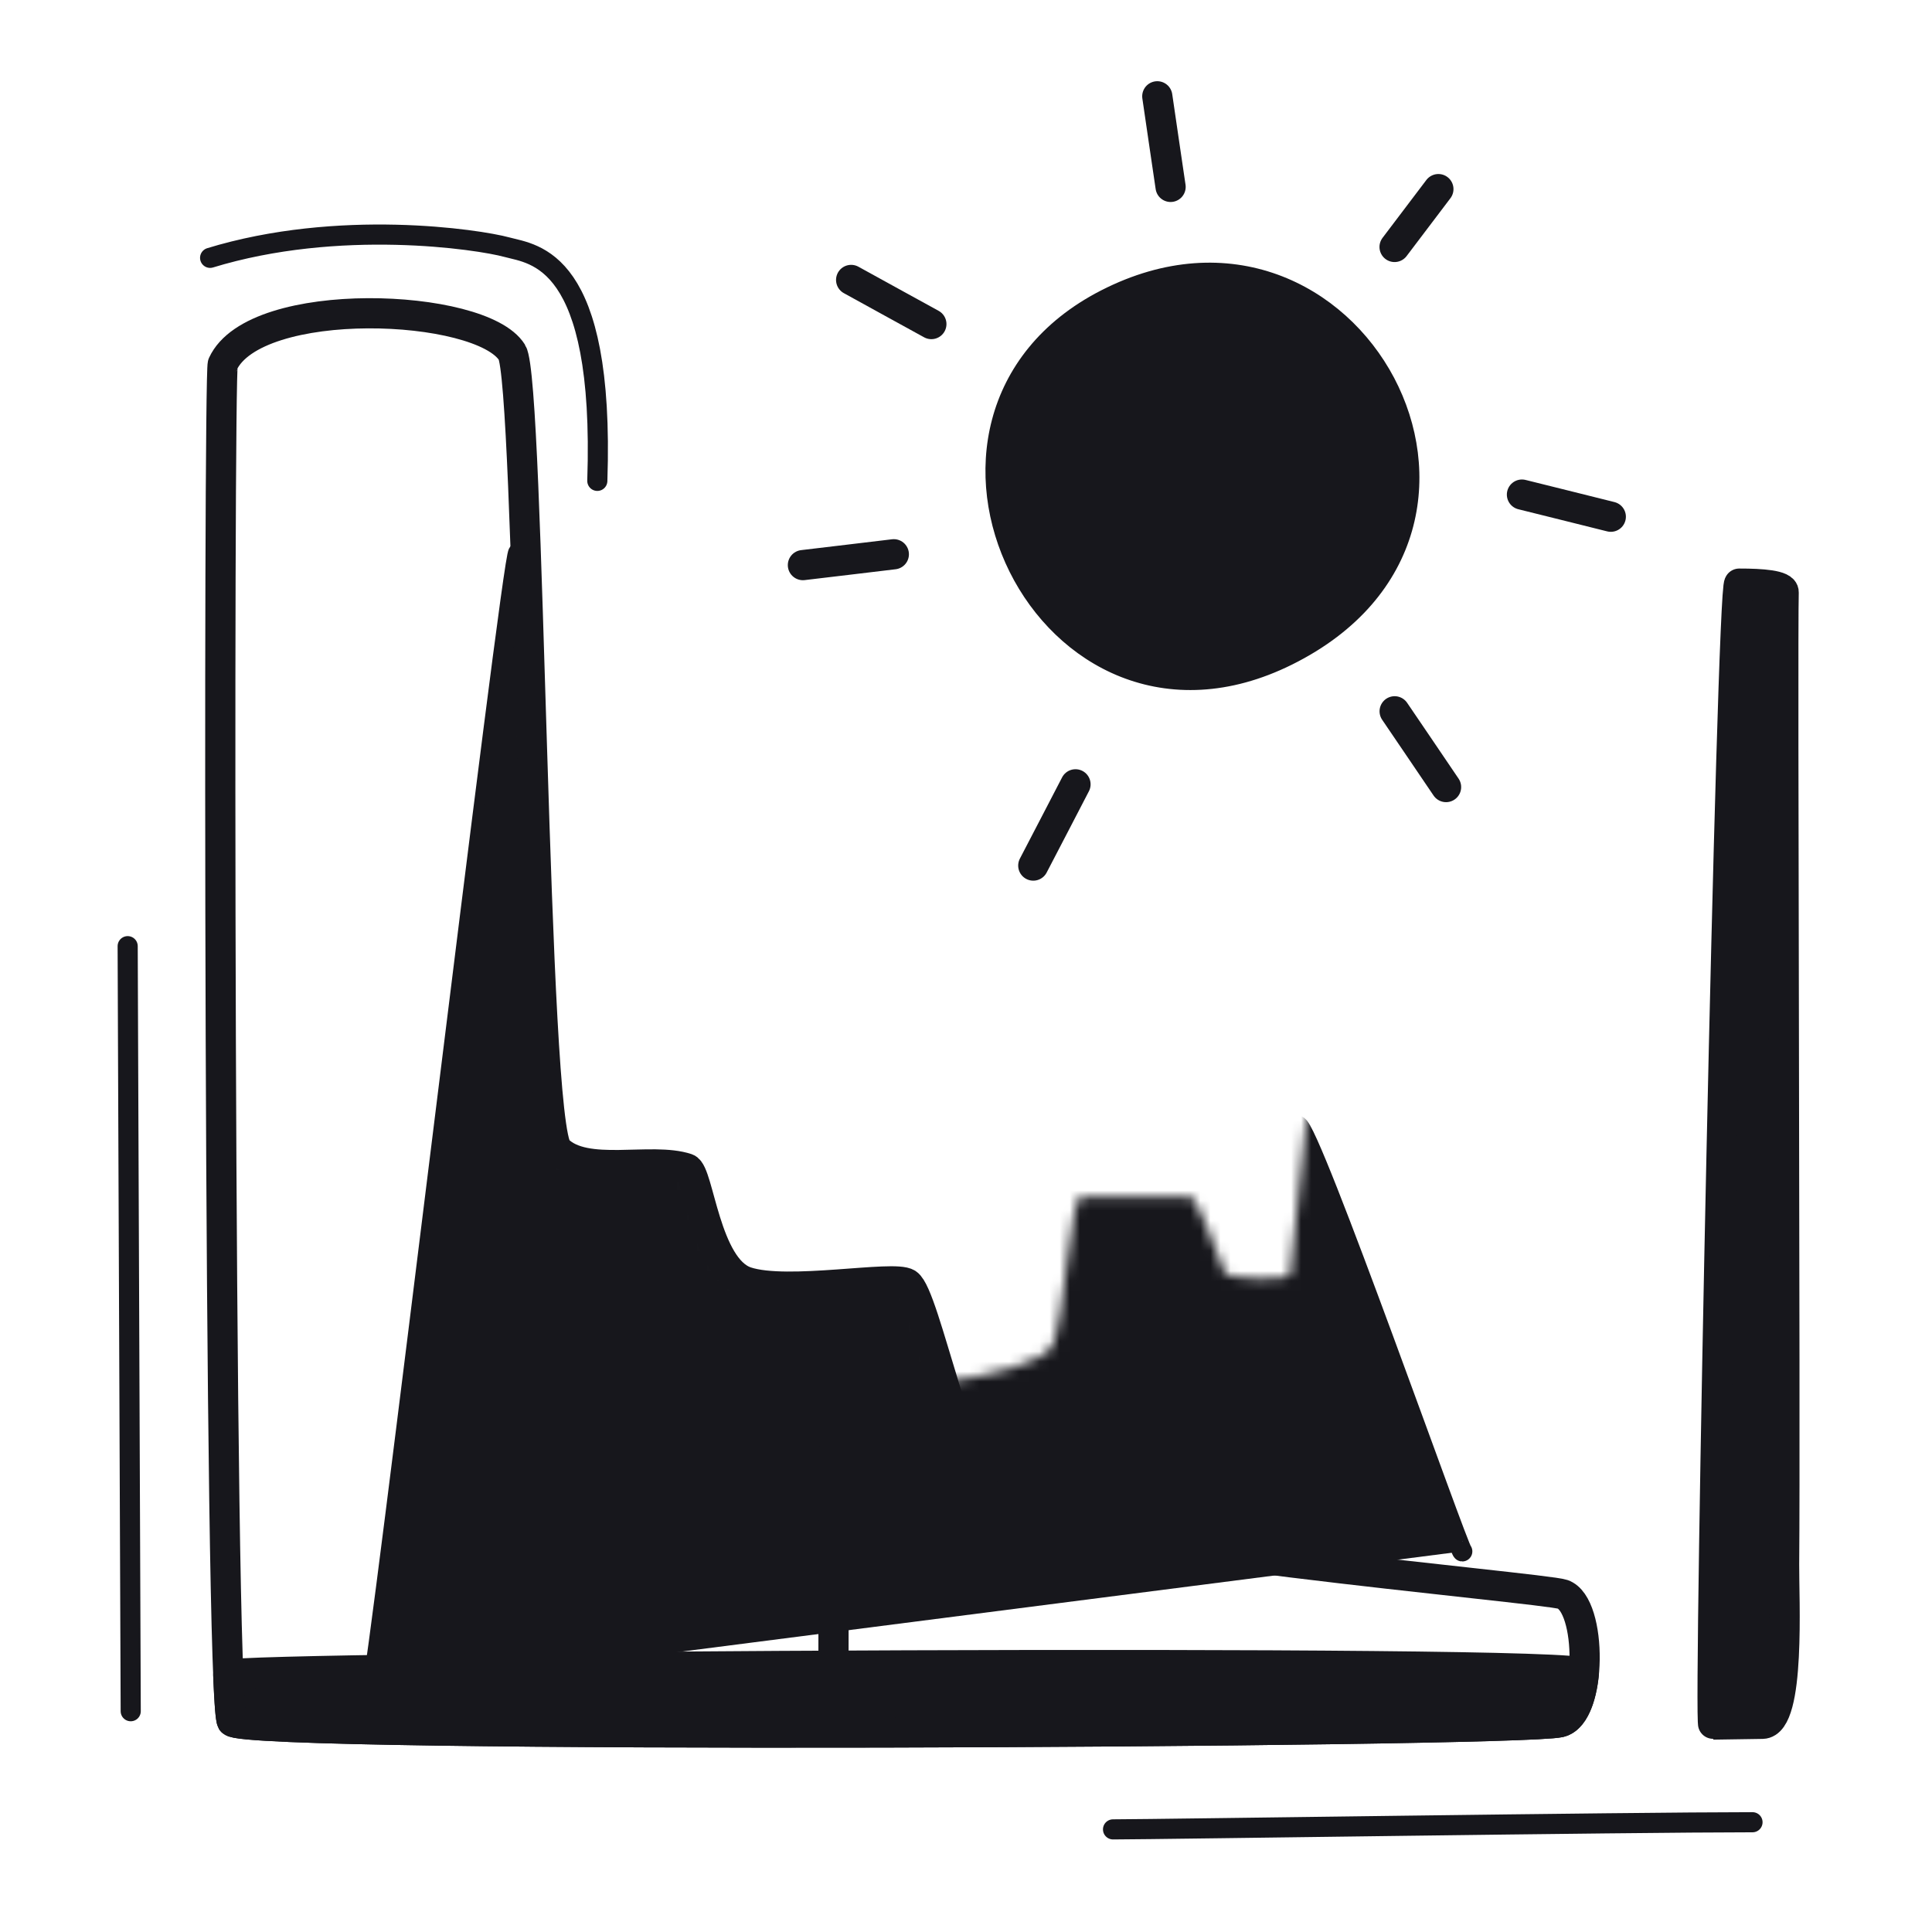 <svg xmlns="http://www.w3.org/2000/svg" width="192" height="192" style="width:100%;height:100%;transform:translate3d(0,0,0);content-visibility:visible" viewBox="0 0 192 192"><defs><mask id="w" mask-type="alpha"><use xmlns:ns1="http://www.w3.org/1999/xlink" ns1:href="#a"/></mask><mask id="v" mask-type="alpha" maskUnits="userSpaceOnUse"><g filter="url(#b)"><path fill="#fff" d="M0 0h192v192H0z" opacity="0"/><use xmlns:ns2="http://www.w3.org/1999/xlink" ns2:href="#c"/></g></mask><mask id="u" mask-type="alpha"><use xmlns:ns3="http://www.w3.org/1999/xlink" ns3:href="#d"/></mask><mask id="t" mask-type="alpha" maskUnits="userSpaceOnUse"><g filter="url(#e)"><path fill="#fff" d="M0 0h192v192H0z" opacity="0"/><use xmlns:ns4="http://www.w3.org/1999/xlink" ns4:href="#f"/></g></mask><mask id="r" mask-type="alpha" maskUnits="userSpaceOnUse"><g filter="url(#h)"><path fill="#fff" d="M0 0h192v192H0z" opacity="0"/><use xmlns:ns5="http://www.w3.org/1999/xlink" ns5:href="#i"/></g></mask><mask id="q" mask-type="alpha" maskUnits="userSpaceOnUse"><g filter="url(#j)"><path fill="#fff" d="M0 0h192v192H0z" opacity="0"/><use xmlns:ns6="http://www.w3.org/1999/xlink" ns6:href="#k"/></g></mask><clipPath id="o"><path d="M0 0h192v192H0z"/></clipPath><clipPath id="s"><path d="M0 0h192v192H0z"/></clipPath><clipPath id="m"><path d="M0 0h192v192H0z"/></clipPath><clipPath id="p"><path d="M0 0h192v192H0z"/></clipPath><clipPath id="n"><path d="M0 0h192v192H0z"/></clipPath><filter id="b" width="100%" height="100%" x="0%" y="0%" filterUnits="objectBoundingBox"><feComponentTransfer in="SourceGraphic"><feFuncA tableValues="1.0 0.0" type="table"/></feComponentTransfer></filter><filter id="e" width="100%" height="100%" x="0%" y="0%" filterUnits="objectBoundingBox"><feComponentTransfer in="SourceGraphic"><feFuncA tableValues="1.0 0.0" type="table"/></feComponentTransfer></filter><filter id="h" width="100%" height="100%" x="0%" y="0%" filterUnits="objectBoundingBox"><feComponentTransfer in="SourceGraphic"><feFuncA tableValues="1.0 0.0" type="table"/></feComponentTransfer></filter><filter id="j" width="100%" height="100%" x="0%" y="0%" filterUnits="objectBoundingBox"><feComponentTransfer in="SourceGraphic"><feFuncA tableValues="1.0 0.0" type="table"/></feComponentTransfer></filter><path id="c" style="display:none"/><path id="a" style="display:none"/><path id="d" style="display:none"/><g id="f" clip-path="url(#m)" style="display:none"><g style="display:none"><path/><path/><path/><path/><path/></g><g style="display:none"><path/><path/><path/></g></g><g id="i" style="display:block"><path fill="#FFF" d="M22.139 36.181c-.431.939-.402 132.576.915 134.881 1.021 1.786 127.3 1.143 131.957.096 3.233-.726 3.25-11.703.285-12.716-1.985-.678-51.197-4.851-56.136-8.802-3.927-3.142-7.203-20.881-8.993-22.074-1.322-.881-11.893 1.188-16.016-.186-4.087-1.362-4.695-10.86-5.893-11.259-3.546-1.182-10.09.896-12.845-1.858-2.507-2.507-2.74-76.375-4.528-79.238-3.084-4.939-25.54-5.827-28.746 1.156"/><path fill-opacity="0" stroke="#17171C" stroke-linecap="round" stroke-linejoin="round" stroke-width="0" d="M22.139 36.181c-.431.939-.402 132.576.915 134.881 1.021 1.786 127.3 1.143 131.957.096 3.233-.726 3.25-11.703.285-12.716-1.985-.678-51.197-4.851-56.136-8.802-3.927-3.142-7.203-20.881-8.993-22.074-1.322-.881-11.893 1.188-16.016-.186-4.087-1.362-4.695-10.86-5.893-11.259-3.546-1.182-10.09.896-12.845-1.858-2.507-2.507-2.74-76.375-4.528-79.238-3.084-4.939-25.54-5.827-28.746 1.156"/><path fill-opacity="0" stroke="#17171C" stroke-linecap="round" stroke-linejoin="round" stroke-width="0" d="M56.816 141.395c.45-1.691-2.248-23.802-2.266-28.508m43.643 50.461c-12.504-.259-68.87-.271-75.278-.278"/></g><g id="k" fill="red" clip-path="url(#n)" style="display:block"><path d="M-25.449 18.529c-1.45 3.627-21.175 4.954-21.521 4.971-.224.012-.386 31.445-.235 33.427.038.5 88.81-.588 92.266-.676 2.806-.071 2.118-12.522 2.149-15.868.132-14.044-.182-91.713-.043-96.581.036-1.252-6.94-.782-8.723-.734-7.469.198-10.699 48.234-12.809 51.399-1.199 1.799-3.906 1.443-4.812-.37-1.727-3.453-1.438-11.247-2.036-12.771-.188-.478-15.4 1.117-17.151 1.9-.844.378-3.342 27.632-3.523 28.35-.178.704-6.23.482-6.481-.145-.562-1.402-2.819-7.603-3.435-7.573-.711.035-9.579.019-10.839.011-1.074-.006-1.658 11.787-2.807 14.66" style="display:block" transform="translate(130.092 115.058)"/><g style="display:block"><path d="M22.139 36.181c-.431.939-.402 132.576.915 134.881 1.021 1.786 127.3 1.143 131.957.096 3.233-.726 3.25-11.703.285-12.716-1.985-.678-51.197-4.851-56.136-8.802-3.927-3.142-7.203-20.881-8.993-22.074-1.322-.881-11.893 1.188-16.016-.186-4.087-1.362-4.695-10.86-5.893-11.259-3.546-1.182-10.09.896-12.845-1.858-2.507-2.507-2.74-76.375-4.528-79.238-3.084-4.939-25.54-5.827-28.746 1.156"/><path d="M56.816 141.395c.45-1.691-2.248-23.802-2.266-28.508m43.643 50.461c-12.504-.259-68.87-.271-75.278-.278"/></g></g></defs><g clip-path="url(#o)"><g clip-path="url(#p)" style="display:block"><g mask="url(#q)" style="display:block"><path fill="none" stroke="#17171C" stroke-linecap="round" stroke-linejoin="round" stroke-width="2" d="M145.321 154.175c-.328-.009-15.18-42.354-16.367-42.306-8.39.339-36.815 1.526-37.338-4.755-.431-5.189-2.273-29.491-5.051-30.88-1.45-.725-11.604-.699-11.672 2.156-.036 1.515-.126 8.004-.105 10.033.017 1.73-4.059 1.457-5.41 1.409-1.399-.05-2.704-25.161-3.35-29.326-.639-4.111-8.528-5.381-14.524-5.572-.623-.02-14.082 113.177-14.611 113.158" class="primary"/><path fill="#17171C" d="M145.321 154.175c-.328-.009-15.18-42.354-16.367-42.306-8.39.339-36.815 1.526-37.338-4.755-.431-5.189-2.273-29.491-5.051-30.88-1.45-.725-11.604-.699-11.672 2.156-.036 1.515-.126 8.004-.105 10.033.017 1.73-4.059 1.457-5.41 1.409-1.399-.05-2.704-25.161-3.35-29.326-.639-4.111-8.528-5.381-14.524-5.572-.623-.02-14.082 113.177-14.611 113.158" class="primary"/></g><g style="display:block"><path fill="#17171C" d="M172.841 58.001c-.748.002-3.071 113.389-2.578 113.383 2.721-.037 4.461-.063 4.89-.074 2.806-.071 2.118-12.522 2.149-15.868.132-14.044-.182-91.713-.043-96.581.021-.704-2.175-.863-4.418-.86" class="primary"/><path fill="none" stroke="#17171C" stroke-linecap="round" stroke-linejoin="round" stroke-width="3" d="M172.841 58.001c-.748.002-3.071 113.389-2.578 113.383 2.721-.037 4.461-.063 4.89-.074 2.806-.071 2.118-12.522 2.149-15.868.132-14.044-.182-91.713-.043-96.581.021-.704-2.175-.863-4.418-.86" class="primary"/></g><g mask="url(#r)" style="display:block"><path fill="none" stroke="#17171C" stroke-linecap="round" stroke-linejoin="round" stroke-width="3" d="M104.643 133.587c-1.45 3.627-21.175 4.954-21.521 4.971-.224.012-.386 31.445-.235 33.427.038.5 88.81-.588 92.266-.676 2.806-.071 2.118-12.522 2.149-15.868.132-14.044-.182-91.713-.043-96.581.036-1.252-6.94-.782-8.723-.734-7.469.198-10.699 48.234-12.809 51.399-1.199 1.799-3.906 1.443-4.812-.37-1.727-3.453-1.438-11.247-2.036-12.771-.188-.478-15.4 1.117-17.151 1.9-.844.378-3.342 27.632-3.523 28.35-.178.704-6.23.482-6.481-.145-.562-1.402-2.819-7.603-3.435-7.573-.711.035-9.579.019-10.839.011-1.074-.006-1.658 11.787-2.807 14.66" class="primary"/></g><g style="display:block"><path fill="#17171C" d="M22.684 166.454c.11 2.736.233 4.368.37 4.608 1.021 1.786 127.3 1.143 131.957.096 1.361-.306 2.151-2.426 2.39-4.855.148-1.501-134.75-.68-134.717.151" class="primary"/><path fill="none" stroke="#17171C" stroke-linecap="round" stroke-linejoin="round" stroke-width="3" d="M22.684 166.454c.11 2.736.233 4.368.37 4.608 1.021 1.786 127.3 1.143 131.957.096 1.361-.306 2.151-2.426 2.39-4.855.148-1.501-134.75-.68-134.717.151" class="primary"/></g><path fill="none" stroke="#17171C" stroke-linecap="round" stroke-linejoin="round" stroke-width="3" d="M-67.546-65.476c-.431.939-.402 132.576.915 134.881 1.021 1.786 127.3 1.143 131.957.096 3.233-.726 3.25-11.703.285-12.716-1.985-.678-51.197-4.851-56.136-8.802C5.548 44.841 2.272 27.102.482 25.909c-1.322-.881-11.893 1.188-16.016-.186-4.087-1.362-4.695-10.86-5.893-11.259-3.546-1.182-10.09.896-12.845-1.858-2.507-2.507-2.74-76.375-4.528-79.238-3.084-4.939-25.54-5.827-28.746 1.156" class="primary" style="display:block" transform="translate(89.685 101.657)"/><path fill="none" stroke="#17171C" stroke-dasharray="102 72" stroke-dashoffset="567" stroke-linecap="round" stroke-linejoin="round" stroke-width="2" d="M19.245 12.238c.747-22.237-6.304-22.493-8.981-23.223-2.856-.779-16.717-2.869-29.565 1.078 0 0-8.315 1.857-8.315 13.607 0 10.841.426 114.791.491 130.808" class="primary" style="display:block" transform="translate(40.116 35.55)"/><path fill="none" stroke="#17171C" stroke-linecap="round" stroke-linejoin="round" stroke-width="2" d="M31.775-.355c-12.615 0-58.35.696-63.55.71" class="primary" style="display:block" transform="translate(142.387 181.447)"/><g style="display:block"><path fill="none" stroke="#17171C" stroke-linecap="round" stroke-linejoin="round" d="M128.189 65.593c-24.641 12.245-42.275-24.132-18.535-36.286 24.999-12.798 44.68 23.292 18.535 36.286" class="primary"/><path fill="#17171C" d="M128.189 65.593c-24.641 12.245-42.275-24.132-18.535-36.286 24.999-12.798 44.68 23.292 18.535 36.286" class="primary"/></g><path fill="none" stroke="#17171C" stroke-linecap="round" stroke-linejoin="round" stroke-width="3" d="M115.01 9.57c.424 2.97.958 6.475 1.322 9.004m26.613.22c-1.52 2.003-3.12 4.131-4.354 5.749m21.488 26.809c-2.907-.737-6.353-1.575-8.83-2.2m-7.541 29.066c-1.673-2.49-3.682-5.412-5.11-7.53M102.686 86.02c1.394-2.655 3.013-5.811 4.196-8.075M79.792 56.16c2.98-.343 6.5-.782 9.036-1.078M84.585 27.82c2.622 1.457 5.739 3.149 7.973 4.386" class="primary" style="display:block"/></g><g clip-path="url(#s)" style="display:none"><g mask="url(#t)" style="display:none"><path fill="none" class="primary"/><path class="primary"/></g><g mask="url(#u)" style="display:none"><path class="primary"/><path fill="none" class="primary"/></g><g mask="url(#v)" style="display:none"><path fill="none" class="primary"/></g><g mask="url(#w)" style="display:none"><path class="primary"/><path fill="none" class="primary"/></g><g style="display:none"><path class="primary"/><path fill="none" class="primary"/></g><path fill="none" class="primary" style="display:none"/><path fill="none" class="primary" style="display:none"/><path fill="none" class="primary" style="display:none"/><g style="display:none"><path fill="none" class="primary"/><path class="primary"/></g><g fill="none" style="display:none"><path class="primary"/><path class="primary"/><path class="primary"/><path class="primary"/><path class="primary"/><path class="primary"/><path class="primary"/></g></g></g></svg>